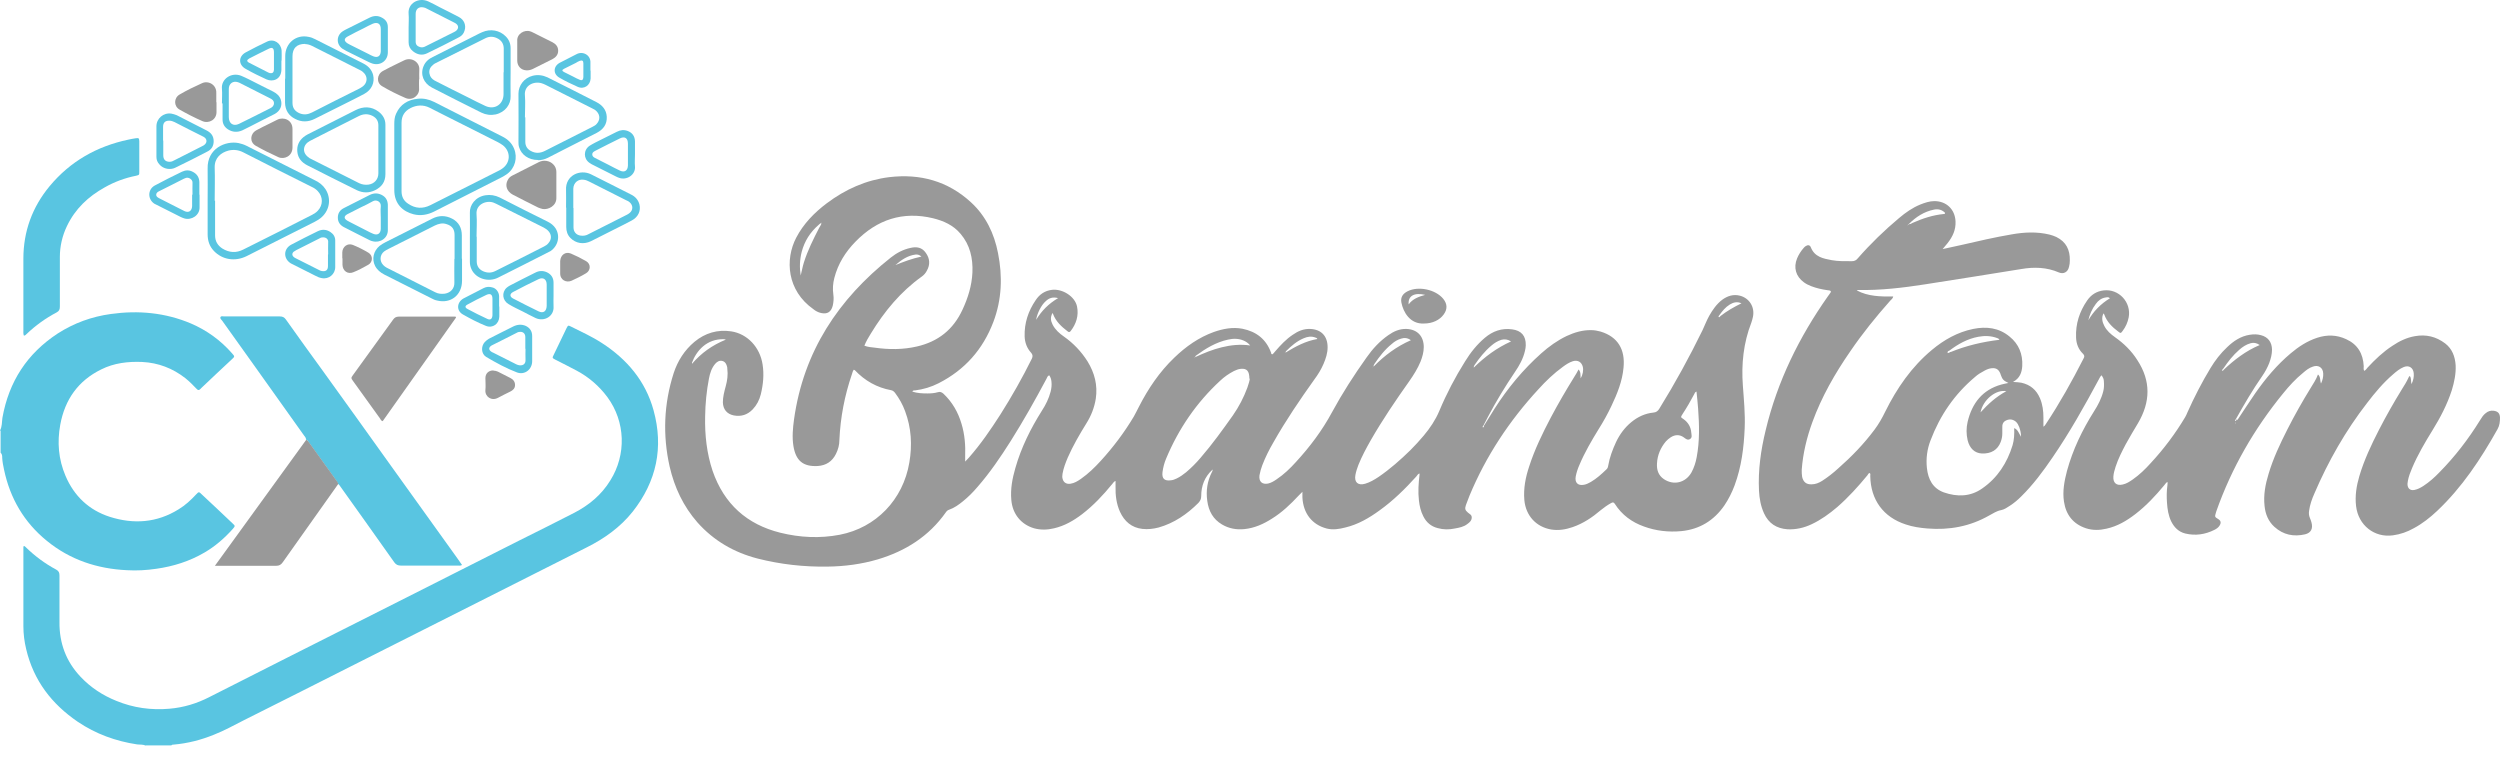 <svg width="228" height="69" viewBox="0 0 228 69" fill="none" xmlns="http://www.w3.org/2000/svg">
<path d="M13.31 68.018C13.053 67.871 12.777 67.926 12.502 67.889C10.553 67.595 8.733 66.933 7.097 65.83C4.725 64.212 3.07 62.08 2.39 59.212C2.225 58.532 2.133 57.815 2.133 57.116C2.133 54.745 2.133 52.391 2.133 50.02C2.133 49.946 2.133 49.891 2.133 49.836C2.243 49.762 2.28 49.836 2.335 49.891C3.181 50.718 4.1 51.399 5.129 51.95C5.368 52.079 5.424 52.244 5.424 52.483C5.424 53.899 5.424 55.314 5.424 56.73C5.405 58.66 6.03 60.333 7.354 61.73C8.273 62.705 9.376 63.422 10.608 63.918C12.171 64.562 13.807 64.782 15.461 64.635C16.748 64.525 17.962 64.157 19.101 63.569C21.473 62.374 23.845 61.161 26.216 59.966C29.819 58.146 33.404 56.344 37.008 54.524C40.445 52.796 43.865 51.068 47.303 49.321C48.994 48.475 50.704 47.63 52.377 46.766C53.719 46.067 54.858 45.13 55.667 43.806C57.138 41.453 57.046 38.456 55.392 36.213C54.638 35.202 53.7 34.393 52.597 33.805C51.954 33.456 51.31 33.143 50.667 32.812C50.354 32.647 50.354 32.647 50.502 32.353C50.888 31.544 51.274 30.753 51.66 29.944C51.807 29.669 51.807 29.65 52.064 29.779C53.02 30.257 53.994 30.698 54.895 31.286C57.175 32.757 58.866 34.743 59.602 37.408C60.539 40.809 59.877 43.898 57.708 46.656C56.568 48.089 55.116 49.119 53.498 49.928C50.226 51.564 46.972 53.237 43.699 54.873C40.041 56.712 36.383 58.568 32.724 60.407C29.231 62.172 25.738 63.937 22.245 65.683C21.344 66.143 20.443 66.639 19.506 67.007C18.329 67.485 17.116 67.797 15.847 67.907C15.774 67.907 15.682 67.907 15.627 67.981H13.255L13.31 68.018Z" fill="#59C5E1"/>
<path d="M0 39.262C0.202 38.895 0.165 38.49 0.221 38.104C0.809 34.795 2.482 32.239 5.258 30.419C6.747 29.463 8.365 28.875 10.111 28.636C12.611 28.287 15.057 28.508 17.41 29.5C18.862 30.125 20.112 31.026 21.16 32.221C21.418 32.515 21.418 32.515 21.16 32.754C20.241 33.618 19.303 34.482 18.384 35.365C18.347 35.402 18.311 35.438 18.274 35.475C18.145 35.622 18.035 35.586 17.924 35.457C17.594 35.108 17.263 34.777 16.895 34.482C15.737 33.582 14.431 33.085 12.979 33.012C11.674 32.956 10.405 33.104 9.229 33.692C7.133 34.721 5.92 36.431 5.497 38.729C5.203 40.329 5.331 41.891 5.975 43.399C6.765 45.255 8.126 46.524 10.001 47.131C12.189 47.829 14.303 47.682 16.288 46.45C16.895 46.083 17.41 45.605 17.888 45.09C18.127 44.833 18.145 44.833 18.402 45.09C19.34 45.972 20.296 46.855 21.234 47.756C21.454 47.958 21.454 47.976 21.234 48.234C20.48 49.079 19.634 49.815 18.66 50.385C17.281 51.194 15.81 51.653 14.248 51.874C13.365 52.002 12.464 52.058 11.582 52.002C8.88 51.874 6.398 51.065 4.265 49.318C2.206 47.645 0.919 45.458 0.368 42.829C0.294 42.48 0.221 42.13 0.202 41.763C0.202 41.597 0.202 41.413 0.055 41.285V39.281L0 39.262Z" fill="#59C5E1"/>
<path d="M135.271 38.933C135.62 38.382 135.951 37.83 136.3 37.279C137.495 35.404 138.911 33.694 140.565 32.223C141.264 31.598 142.036 31.047 142.882 30.642C143.599 30.311 144.334 30.091 145.124 30.109C145.419 30.109 145.694 30.164 145.97 30.238C147.551 30.716 148.231 31.874 148.066 33.529C147.956 34.76 147.496 35.9 146.963 37.021C146.614 37.757 146.228 38.455 145.786 39.154C145.143 40.202 144.518 41.268 144.04 42.408C143.893 42.739 143.782 43.07 143.709 43.438C143.599 44.007 143.893 44.32 144.463 44.21C144.683 44.173 144.885 44.063 145.088 43.952C145.621 43.64 146.062 43.235 146.503 42.812C146.614 42.721 146.65 42.592 146.669 42.463C146.797 41.709 147.073 40.992 147.386 40.312C147.717 39.614 148.176 38.989 148.783 38.492C149.371 38.014 150.033 37.702 150.787 37.628C151.044 37.61 151.21 37.481 151.338 37.26C152.772 34.944 154.078 32.554 155.273 30.109C155.475 29.686 155.64 29.227 155.879 28.804C156.192 28.252 156.559 27.719 157.074 27.333C157.552 26.984 158.085 26.818 158.674 26.965C159.538 27.186 160.052 27.995 159.869 28.896C159.832 29.079 159.777 29.263 159.721 29.429C159.005 31.267 158.802 33.197 158.949 35.165C159.041 36.452 159.17 37.738 159.115 39.044C159.041 40.827 158.821 42.573 158.196 44.265C157.957 44.908 157.644 45.533 157.258 46.103C156.302 47.482 154.997 48.273 153.342 48.438C152.184 48.548 151.026 48.42 149.923 48.015C148.838 47.629 147.919 46.967 147.275 45.956C147.165 45.791 147.092 45.791 146.926 45.883C146.595 46.066 146.283 46.287 145.989 46.526C145.216 47.188 144.389 47.739 143.433 48.07C142.79 48.291 142.146 48.401 141.466 48.291C140.087 48.052 139.15 47.022 139.021 45.607C138.929 44.541 139.131 43.529 139.462 42.537C139.959 40.992 140.676 39.522 141.429 38.088C142.091 36.838 142.808 35.606 143.562 34.392C143.709 34.172 143.838 33.933 143.966 33.694C144.187 33.933 144.132 34.227 144.15 34.503C144.352 34.19 144.426 33.767 144.352 33.455C144.242 33.014 143.893 32.812 143.452 32.94C143.102 33.05 142.808 33.253 142.532 33.455C141.723 34.043 140.988 34.742 140.308 35.496C137.661 38.364 135.528 41.581 134.02 45.202C133.91 45.478 133.8 45.772 133.69 46.066C133.579 46.397 133.616 46.526 133.873 46.747C134.02 46.875 134.223 46.949 134.223 47.188C134.223 47.482 134.02 47.648 133.818 47.794C133.487 48.052 133.083 48.126 132.678 48.199C132.164 48.309 131.631 48.309 131.116 48.162C130.527 48.015 130.086 47.648 129.811 47.096C129.572 46.636 129.461 46.14 129.406 45.644C129.314 44.853 129.369 44.081 129.461 43.29C129.461 43.254 129.461 43.217 129.461 43.18C129.314 43.217 129.259 43.346 129.167 43.456C128.138 44.596 127.053 45.662 125.821 46.544C124.865 47.243 123.854 47.831 122.696 48.107C122.126 48.254 121.556 48.346 120.986 48.199C119.662 47.85 118.854 46.82 118.78 45.368C118.78 45.221 118.78 45.074 118.78 44.853C118.615 45.019 118.523 45.111 118.431 45.202C117.695 45.993 116.923 46.728 116.004 47.298C115.232 47.794 114.405 48.162 113.485 48.254C112.75 48.328 112.07 48.199 111.445 47.831C110.636 47.353 110.231 46.618 110.103 45.68C109.974 44.761 110.103 43.879 110.526 43.051C110.562 42.978 110.617 42.923 110.562 42.831C110.599 42.868 110.617 42.849 110.617 42.812C110.599 42.812 110.581 42.831 110.562 42.849C109.864 43.493 109.551 44.302 109.551 45.239C109.551 45.515 109.459 45.68 109.294 45.864C108.264 46.894 107.088 47.703 105.672 48.107C105.176 48.236 104.679 48.291 104.183 48.236C103.209 48.126 102.547 47.556 102.142 46.673C101.811 45.938 101.72 45.166 101.738 44.375C101.738 44.21 101.738 44.063 101.738 43.86C101.572 43.916 101.517 44.063 101.425 44.154C100.598 45.166 99.716 46.103 98.686 46.894C97.914 47.482 97.087 47.96 96.131 48.181C95.524 48.328 94.917 48.346 94.311 48.181C93.116 47.831 92.344 46.875 92.233 45.607C92.141 44.596 92.325 43.64 92.601 42.684C93.134 40.809 93.998 39.081 95.028 37.444C95.377 36.911 95.653 36.341 95.818 35.716C95.892 35.422 95.929 35.109 95.892 34.797C95.873 34.595 95.818 34.411 95.69 34.227C95.524 34.282 95.506 34.429 95.432 34.558C94.403 36.488 93.336 38.382 92.178 40.22C91.259 41.673 90.285 43.107 89.145 44.412C88.74 44.89 88.299 45.331 87.821 45.717C87.435 46.03 87.031 46.324 86.553 46.489C86.424 46.526 86.332 46.618 86.258 46.728C84.714 48.916 82.582 50.258 80.063 51.012C78.574 51.453 77.03 51.655 75.485 51.674C73.316 51.71 71.183 51.471 69.088 50.938C66.955 50.387 65.098 49.32 63.609 47.648C62.322 46.177 61.514 44.467 61.072 42.555C60.429 39.687 60.539 36.838 61.44 34.025C61.808 32.903 62.433 31.929 63.334 31.175C64.308 30.366 65.448 30.035 66.679 30.219C68.168 30.44 69.308 31.672 69.547 33.234C69.694 34.154 69.603 35.073 69.382 35.974C69.253 36.488 69.014 36.948 68.647 37.334C68.168 37.83 67.599 38.014 66.918 37.886C66.293 37.757 65.944 37.334 65.926 36.691C65.926 36.194 66.054 35.716 66.183 35.238C66.33 34.705 66.404 34.172 66.33 33.62C66.33 33.565 66.33 33.51 66.312 33.455C66.257 33.216 66.146 32.995 65.889 32.922C65.613 32.848 65.411 32.977 65.227 33.179C64.896 33.565 64.749 34.043 64.657 34.521C64.436 35.661 64.326 36.819 64.308 37.977C64.271 39.669 64.455 41.342 64.988 42.941C66.036 45.974 68.132 47.831 71.165 48.585C72.948 49.026 74.768 49.118 76.588 48.769C79.898 48.126 82.361 45.57 82.931 42.187C83.207 40.588 83.115 39.025 82.545 37.499C82.324 36.893 82.012 36.341 81.626 35.827C81.534 35.716 81.442 35.624 81.276 35.587C79.971 35.349 78.868 34.723 77.949 33.749C77.949 33.749 77.894 33.749 77.875 33.712C77.765 33.823 77.747 33.988 77.692 34.135C77.03 36.066 76.644 38.069 76.552 40.128C76.552 40.57 76.441 40.992 76.239 41.397C75.89 42.096 75.338 42.445 74.585 42.5C73.243 42.574 72.581 42.022 72.36 40.68C72.231 39.871 72.305 39.062 72.415 38.253C73.279 32.058 76.46 27.278 81.24 23.491C81.773 23.068 82.361 22.755 83.041 22.608C83.593 22.48 84.089 22.553 84.439 23.068C84.806 23.583 84.843 24.134 84.53 24.686C84.42 24.906 84.255 25.09 84.071 25.219C82.14 26.598 80.651 28.399 79.42 30.422C79.199 30.771 78.997 31.12 78.831 31.525C79.144 31.653 79.475 31.672 79.787 31.708C81.074 31.892 82.361 31.892 83.63 31.598C85.541 31.157 86.939 30.072 87.784 28.234C88.281 27.168 88.63 26.046 88.685 24.851C88.74 23.546 88.465 22.332 87.6 21.321C86.939 20.531 86.056 20.145 85.1 19.906C82.343 19.244 79.99 20.016 78.022 22.038C77.103 22.976 76.423 24.061 76.092 25.348C75.963 25.844 75.927 26.34 76 26.855C76.055 27.204 76.019 27.554 75.945 27.884C75.798 28.454 75.449 28.675 74.879 28.546C74.621 28.491 74.382 28.363 74.18 28.197C71.772 26.506 71.57 23.675 72.618 21.671C73.279 20.402 74.272 19.391 75.394 18.545C77.103 17.259 78.997 16.413 81.111 16.155C83.905 15.825 86.442 16.505 88.556 18.453C89.899 19.685 90.671 21.285 91.02 23.086C91.443 25.2 91.369 27.315 90.597 29.355C89.641 31.874 87.987 33.731 85.615 34.944C84.935 35.293 84.2 35.514 83.446 35.606C83.354 35.606 83.262 35.587 83.207 35.716C83.666 35.863 84.126 35.882 84.585 35.882C84.898 35.882 85.211 35.863 85.523 35.771C85.744 35.698 85.891 35.771 86.056 35.918C86.847 36.672 87.38 37.591 87.692 38.658C87.987 39.632 88.06 40.625 88.023 41.617C88.023 41.764 88.023 41.893 88.023 42.096C88.17 41.948 88.262 41.838 88.354 41.746C89.439 40.514 90.358 39.172 91.241 37.794C92.288 36.139 93.245 34.448 94.109 32.701C94.207 32.505 94.182 32.327 94.035 32.168C93.649 31.745 93.465 31.23 93.447 30.679C93.41 29.466 93.778 28.363 94.458 27.37C94.807 26.837 95.303 26.506 95.947 26.432C96.903 26.322 98.043 27.039 98.227 27.958C98.392 28.785 98.153 29.539 97.638 30.201C97.528 30.33 97.454 30.293 97.344 30.201C96.793 29.778 96.296 29.319 96.039 28.638C96.039 28.602 96.002 28.565 95.965 28.565C95.8 28.951 95.8 29.208 96.002 29.613C96.241 30.072 96.609 30.403 97.032 30.697C97.896 31.304 98.613 32.058 99.183 32.959C99.826 34.006 100.12 35.128 99.936 36.36C99.808 37.169 99.513 37.922 99.072 38.621C98.447 39.632 97.859 40.643 97.381 41.728C97.179 42.206 96.995 42.684 96.903 43.199C96.903 43.309 96.866 43.438 96.885 43.548C96.94 43.971 97.215 44.173 97.62 44.118C97.988 44.063 98.282 43.879 98.576 43.676C99.256 43.199 99.844 42.629 100.396 42.022C101.536 40.772 102.547 39.43 103.411 37.977C103.576 37.702 103.705 37.389 103.87 37.095C104.716 35.44 105.746 33.914 107.088 32.628C108.154 31.598 109.331 30.771 110.709 30.274C111.555 29.98 112.419 29.815 113.302 29.98C114.57 30.238 115.471 30.918 115.93 32.186C115.93 32.242 115.93 32.297 116.041 32.315C116.151 32.242 116.225 32.113 116.317 32.021C116.795 31.469 117.291 30.936 117.898 30.532C118.376 30.201 118.872 29.98 119.479 29.999C120.49 30.035 121.078 30.642 121.078 31.672C121.078 32.205 120.913 32.701 120.71 33.179C120.49 33.694 120.196 34.172 119.865 34.613C118.541 36.47 117.254 38.364 116.133 40.349C115.747 41.011 115.397 41.709 115.122 42.426C115.011 42.721 114.919 43.033 114.864 43.346C114.791 43.916 115.103 44.21 115.655 44.099C115.949 44.026 116.188 43.879 116.427 43.713C117.089 43.272 117.659 42.721 118.192 42.132C119.46 40.753 120.582 39.264 121.482 37.591C122.42 35.863 123.486 34.209 124.626 32.609C125.178 31.819 125.821 31.12 126.612 30.569C127.108 30.219 127.641 29.98 128.266 29.999C129.259 30.035 129.847 30.66 129.847 31.653C129.847 32.113 129.719 32.554 129.553 32.977C129.296 33.602 128.928 34.19 128.542 34.742C127.292 36.507 126.079 38.29 124.994 40.184C124.589 40.901 124.203 41.617 123.891 42.39C123.781 42.684 123.67 42.996 123.615 43.309C123.486 43.989 123.854 44.302 124.497 44.118C124.939 43.989 125.343 43.75 125.729 43.493C126.777 42.776 127.733 41.93 128.634 41.048C129.057 40.625 129.461 40.184 129.847 39.724C130.417 39.044 130.914 38.308 131.263 37.481C131.925 35.9 132.715 34.392 133.616 32.959C134.112 32.15 134.701 31.414 135.418 30.808C136.135 30.201 136.962 29.907 137.9 30.035C138.745 30.146 139.168 30.624 139.15 31.488C139.15 31.653 139.113 31.837 139.076 32.003C138.911 32.72 138.561 33.345 138.157 33.933C137.274 35.238 136.447 36.599 135.712 37.996C135.565 38.272 135.436 38.529 135.289 38.805C135.252 38.86 135.16 38.933 135.252 38.989C135.271 38.989 135.363 38.915 135.344 38.842L135.271 38.933ZM125.196 33.492C125.196 33.492 125.251 33.437 125.288 33.418C126.262 32.425 127.365 31.598 128.671 31.028C128.377 30.808 128.082 30.789 127.788 30.881C127.476 30.973 127.182 31.139 126.943 31.359C126.299 31.874 125.803 32.517 125.343 33.197C125.306 33.271 125.251 33.326 125.288 33.418C125.251 33.437 125.214 33.455 125.178 33.492H125.196ZM108.889 32.628C108.889 32.628 108.853 32.628 108.834 32.646C108.834 32.646 108.871 32.628 108.889 32.609C108.908 32.609 108.926 32.591 108.945 32.572C108.945 32.572 108.926 32.572 108.908 32.554C108.908 32.572 108.908 32.591 108.889 32.609V32.628ZM156.817 28.73C156.817 28.73 156.688 28.859 156.743 28.914C156.798 28.969 156.872 28.877 156.909 28.822C157.497 28.363 158.14 27.995 158.821 27.664C158.435 27.48 158.085 27.572 157.754 27.774C157.368 28.013 157.074 28.363 156.817 28.73ZM117.254 32.15C118.155 31.598 119.074 31.102 120.14 30.918C120.104 30.826 120.049 30.808 119.975 30.789C119.607 30.642 119.258 30.697 118.909 30.844C118.284 31.102 117.769 31.543 117.291 32.021C117.254 32.058 117.236 32.113 117.254 32.168C117.236 32.168 117.181 32.131 117.181 32.186C117.199 32.186 117.217 32.168 117.254 32.15ZM63.113 33.179C63.94 32.205 64.97 31.469 66.201 30.973C66.109 30.955 66.073 30.936 66.036 30.936C64.436 30.881 63.499 32.021 63.113 33.069C63.113 33.106 63.113 33.142 63.113 33.179ZM134.425 33.51C135.418 32.536 136.502 31.727 137.808 31.139C137.495 30.936 137.219 30.918 136.925 30.991C136.576 31.102 136.282 31.286 136.006 31.525C135.399 32.039 134.921 32.646 134.48 33.289C134.443 33.363 134.388 33.418 134.425 33.51C134.407 33.492 134.37 33.492 134.37 33.51C134.37 33.51 134.37 33.51 134.388 33.51C134.388 33.51 134.407 33.51 134.425 33.51ZM74.934 20.365C74.805 20.329 74.75 20.439 74.677 20.494C73.904 21.156 73.371 21.983 73.114 22.976C72.93 23.693 72.912 24.41 73.022 25.127C73.132 24.723 73.187 24.336 73.316 23.932C73.665 22.829 74.18 21.799 74.713 20.77C74.787 20.623 74.897 20.512 74.915 20.347C74.952 20.31 74.952 20.384 74.952 20.329V20.31C74.915 20.31 74.915 20.329 74.934 20.365ZM113.945 34.558C113.945 33.823 113.706 33.584 113.154 33.639C112.934 33.657 112.732 33.749 112.529 33.841C112.07 34.08 111.647 34.374 111.279 34.723C109.11 36.727 107.492 39.099 106.352 41.82C106.187 42.206 106.077 42.629 106.021 43.051C105.948 43.64 106.187 43.879 106.775 43.805C106.959 43.787 107.124 43.732 107.308 43.64C107.621 43.493 107.897 43.29 108.172 43.07C108.65 42.665 109.092 42.224 109.496 41.746C110.562 40.514 111.5 39.209 112.438 37.886C112.989 37.095 113.43 36.249 113.761 35.349C113.871 35.018 113.982 34.687 113.982 34.503L113.945 34.558ZM154.703 35.716C154.574 35.771 154.556 35.863 154.519 35.937C154.188 36.562 153.839 37.169 153.452 37.757C153.25 38.069 153.287 38.051 153.526 38.216C153.949 38.511 154.206 38.933 154.243 39.448C154.261 39.65 154.353 39.908 154.133 40.036C153.93 40.184 153.728 40.018 153.563 39.889C153.177 39.614 152.772 39.632 152.386 39.871C152.221 39.981 152.055 40.11 151.927 40.257C151.449 40.827 151.154 41.507 151.118 42.261C151.081 42.831 151.228 43.346 151.743 43.695C152.644 44.302 153.728 44.026 154.261 43.088C154.5 42.647 154.647 42.187 154.739 41.691C155.015 40.22 154.978 38.749 154.868 37.26C154.831 36.746 154.776 36.249 154.721 35.716H154.703ZM109 32.572C109.827 32.186 110.599 31.874 111.426 31.672C112.254 31.469 113.099 31.378 114.019 31.506C113.816 31.267 113.632 31.157 113.43 31.065C112.971 30.863 112.474 30.863 111.996 30.973C110.893 31.212 109.956 31.782 109.055 32.444C109.055 32.444 109.036 32.499 108.981 32.591L109 32.572ZM96.499 27.186C96.002 27.057 95.671 27.186 95.377 27.462C94.973 27.811 94.587 28.565 94.495 29.171C94.991 28.344 95.634 27.701 96.499 27.186ZM81.626 24.189C82.398 23.877 83.17 23.583 84.034 23.399C83.85 23.233 83.666 23.197 83.501 23.215C82.766 23.307 82.196 23.711 81.644 24.189H81.626Z" fill="#999999"/>
<path d="M204.064 38.288C204.597 37.479 205.13 36.67 205.682 35.861C206.619 34.519 207.667 33.269 208.917 32.221C209.634 31.614 210.425 31.1 211.326 30.805C212.226 30.511 213.109 30.53 213.973 30.934C215.021 31.412 215.517 32.258 215.572 33.398C215.572 33.526 215.536 33.655 215.609 33.821C215.756 33.765 215.83 33.637 215.922 33.526C216.602 32.791 217.337 32.092 218.183 31.541C218.808 31.118 219.488 30.787 220.242 30.658C221.253 30.475 222.172 30.695 222.999 31.32C223.643 31.817 223.9 32.515 223.955 33.306C223.992 34.096 223.827 34.85 223.606 35.585C223.183 36.891 222.558 38.086 221.841 39.244C221.161 40.347 220.499 41.468 219.984 42.682C219.819 43.068 219.672 43.454 219.598 43.858C219.598 43.95 219.562 44.042 219.562 44.134C219.562 44.538 219.801 44.759 220.187 44.685C220.481 44.63 220.757 44.483 221.014 44.318C221.547 43.968 222.025 43.546 222.466 43.086C223.882 41.652 225.114 40.053 226.18 38.325C226.327 38.086 226.474 37.847 226.695 37.681C226.915 37.497 227.154 37.424 227.43 37.461C227.816 37.516 227.982 37.7 228 38.086C228 38.453 227.963 38.803 227.779 39.133C226.253 41.854 224.544 44.447 222.264 46.597C221.621 47.204 220.922 47.756 220.132 48.178C219.543 48.509 218.918 48.73 218.238 48.822C216.547 49.061 215.076 47.903 214.874 46.156C214.763 45.219 214.91 44.318 215.168 43.435C215.609 41.946 216.271 40.549 216.969 39.189C217.613 37.939 218.312 36.707 219.047 35.512C219.268 35.163 219.488 34.813 219.654 34.446C219.672 34.39 219.709 34.317 219.782 34.298C219.929 34.519 219.856 34.758 219.929 35.034C220.095 34.685 220.168 34.372 220.132 34.023C220.076 33.526 219.69 33.287 219.231 33.471C218.863 33.618 218.551 33.876 218.256 34.133C217.356 34.905 216.602 35.806 215.885 36.744C213.918 39.281 212.337 42.057 211.068 45.016C210.848 45.513 210.664 46.028 210.59 46.579C210.553 46.818 210.572 47.02 210.664 47.241C210.719 47.37 210.774 47.517 210.811 47.664C210.958 48.215 210.756 48.601 210.223 48.73C209.193 48.969 208.237 48.785 207.428 48.05C206.877 47.553 206.601 46.892 206.527 46.138C206.417 45.145 206.601 44.171 206.895 43.215C207.318 41.799 207.943 40.476 208.605 39.17C209.267 37.865 209.984 36.596 210.756 35.346C210.976 34.979 211.234 34.611 211.399 34.151C211.656 34.372 211.565 34.685 211.675 34.979C211.822 34.666 211.895 34.372 211.877 34.059C211.859 33.526 211.436 33.251 210.939 33.434C210.59 33.545 210.314 33.765 210.039 34.004C209.358 34.556 208.77 35.199 208.219 35.88C205.59 39.097 203.531 42.663 202.133 46.616C202.115 46.671 202.097 46.745 202.078 46.8C201.986 47.112 201.986 47.149 202.262 47.315C202.556 47.48 202.593 47.682 202.409 47.958C202.299 48.123 202.133 48.234 201.95 48.326C201.104 48.748 200.222 48.877 199.302 48.657C198.696 48.509 198.291 48.105 198.015 47.553C197.758 47.02 197.666 46.432 197.629 45.844C197.593 45.329 197.593 44.796 197.666 44.281C197.666 44.171 197.703 44.079 197.666 43.95C197.537 44.024 197.464 44.152 197.372 44.263C196.581 45.219 195.736 46.12 194.761 46.873C193.953 47.498 193.107 47.995 192.114 48.215C191.489 48.362 190.864 48.381 190.239 48.178C189.081 47.792 188.419 46.965 188.235 45.752C188.088 44.796 188.272 43.858 188.511 42.939C189.044 40.99 189.908 39.207 190.974 37.516C191.342 36.946 191.655 36.339 191.82 35.677C191.894 35.383 191.894 35.089 191.875 34.795C191.875 34.593 191.802 34.409 191.655 34.225C191.526 34.354 191.471 34.501 191.397 34.629C190.092 37.056 188.75 39.446 187.187 41.726C186.323 42.994 185.422 44.208 184.319 45.292C184.007 45.605 183.676 45.88 183.308 46.12C183.051 46.285 182.793 46.469 182.499 46.524C182.095 46.597 181.782 46.818 181.433 47.002C179.668 48.013 177.775 48.362 175.771 48.197C175.109 48.142 174.447 48.05 173.804 47.829C171.763 47.167 170.605 45.586 170.568 43.417C170.568 43.325 170.605 43.233 170.531 43.141C170.402 43.141 170.366 43.27 170.311 43.343C169.465 44.373 168.564 45.366 167.553 46.248C166.836 46.855 166.082 47.406 165.218 47.811C164.52 48.142 163.784 48.307 163.012 48.27C162.019 48.197 161.302 47.737 160.88 46.818C160.585 46.175 160.457 45.476 160.42 44.759C160.328 42.884 160.585 41.064 161.027 39.244C162.093 34.776 164.078 30.75 166.707 27.018C166.799 26.908 166.873 26.779 166.965 26.651C166.965 26.632 166.965 26.596 166.983 26.577C166.91 26.467 166.781 26.485 166.671 26.467C166.156 26.393 165.659 26.283 165.181 26.099C164.942 26.007 164.722 25.897 164.52 25.75C163.784 25.217 163.545 24.408 163.895 23.562C164.042 23.213 164.244 22.9 164.483 22.625C164.538 22.551 164.611 22.496 164.685 22.441C164.887 22.312 165.071 22.349 165.145 22.551C165.494 23.433 166.266 23.581 167.057 23.728C167.663 23.838 168.288 23.82 168.895 23.82C169.116 23.82 169.281 23.746 169.428 23.562C170.586 22.238 171.855 21.007 173.197 19.885C173.785 19.389 174.41 18.948 175.127 18.654C175.55 18.488 175.973 18.341 176.414 18.341C177.499 18.341 178.289 19.076 178.344 20.18C178.381 20.952 178.087 21.577 177.627 22.165C177.499 22.33 177.37 22.477 177.168 22.716C177.811 22.569 178.381 22.459 178.933 22.33C180.44 21.981 181.948 21.632 183.474 21.374C184.613 21.172 185.772 21.117 186.911 21.393C187.132 21.448 187.334 21.521 187.537 21.613C188.437 22.055 188.787 22.79 188.768 23.746C188.768 23.948 188.75 24.151 188.695 24.334C188.584 24.849 188.162 25.015 187.775 24.849C186.672 24.371 185.514 24.334 184.338 24.537C181.415 25.015 178.473 25.474 175.55 25.934C173.546 26.246 171.524 26.485 169.483 26.448C169.428 26.448 169.391 26.448 169.336 26.485C170.366 27.037 171.506 27.055 172.664 27.037C172.627 27.221 172.498 27.312 172.388 27.423C171.083 28.894 169.851 30.419 168.748 32.037C167.351 34.059 166.137 36.174 165.292 38.49C164.777 39.906 164.428 41.34 164.317 42.847C164.317 43.068 164.317 43.27 164.354 43.491C164.464 43.968 164.74 44.189 165.218 44.171C165.567 44.171 165.88 44.042 166.174 43.858C166.689 43.527 167.185 43.141 167.645 42.718C168.858 41.652 169.98 40.494 170.954 39.189C171.34 38.674 171.653 38.122 171.928 37.553C172.995 35.401 174.337 33.453 176.193 31.909C177.297 30.989 178.528 30.291 179.962 29.997C181.157 29.758 182.297 29.886 183.271 30.695C184.117 31.375 184.485 32.295 184.43 33.379C184.393 33.968 184.209 34.501 183.584 34.832C183.896 34.85 184.135 34.868 184.356 34.905C185.165 35.089 185.716 35.549 186.047 36.321C186.286 36.891 186.36 37.479 186.36 38.086C186.36 38.343 186.36 38.619 186.36 38.913C186.489 38.839 186.525 38.748 186.581 38.674C187.849 36.762 188.97 34.758 190.018 32.699C190.11 32.534 190.129 32.423 189.963 32.258C189.559 31.872 189.357 31.357 189.338 30.787C189.283 29.537 189.651 28.416 190.349 27.404C190.717 26.871 191.213 26.559 191.857 26.485C193.236 26.32 194.394 27.57 194.136 28.949C194.044 29.408 193.861 29.813 193.585 30.18C193.419 30.401 193.401 30.419 193.18 30.236C192.629 29.831 192.151 29.353 191.912 28.691C191.912 28.655 191.875 28.636 191.838 28.581C191.636 28.985 191.728 29.372 191.912 29.721C192.133 30.162 192.5 30.475 192.886 30.75C193.695 31.32 194.394 32.001 194.927 32.846C196.177 34.758 196.122 36.67 194.982 38.6C194.614 39.225 194.228 39.85 193.879 40.494C193.53 41.156 193.18 41.836 192.941 42.571C192.85 42.865 192.758 43.16 192.739 43.472C192.702 44.042 193.033 44.318 193.585 44.189C193.934 44.116 194.21 43.932 194.504 43.73C195.111 43.307 195.644 42.792 196.14 42.24C197.335 40.953 198.383 39.556 199.284 38.049C199.357 37.92 199.431 37.773 199.486 37.626C200.111 36.229 200.81 34.868 201.6 33.563C202.023 32.864 202.52 32.221 203.108 31.67C203.696 31.1 204.358 30.658 205.185 30.53C205.535 30.475 205.865 30.475 206.196 30.567C206.84 30.732 207.189 31.192 207.208 31.872C207.208 32.313 207.097 32.718 206.95 33.122C206.785 33.526 206.582 33.912 206.325 34.28C205.443 35.549 204.671 36.872 203.917 38.214C203.88 38.27 203.806 38.361 203.843 38.38C203.935 38.435 203.954 38.325 203.972 38.251L204.064 38.288ZM173.987 20.529C173.987 20.529 173.914 20.51 173.932 20.566C173.932 20.566 173.969 20.529 173.987 20.51C174.024 20.51 174.098 20.51 174.061 20.419C174.208 20.492 174.3 20.382 174.429 20.327C175.348 19.922 176.285 19.61 177.278 19.518C177.333 19.518 177.388 19.518 177.388 19.407C177.113 19.132 176.782 19.04 176.396 19.113C175.477 19.297 174.741 19.775 174.079 20.437C174.024 20.437 173.987 20.455 174.006 20.529H173.987ZM202.667 33.821C202.667 33.821 202.777 33.802 202.795 33.729C203.77 32.809 204.818 32.001 206.086 31.467C205.792 31.265 205.535 31.228 205.259 31.302C204.854 31.412 204.523 31.633 204.211 31.909C203.641 32.405 203.2 32.975 202.777 33.6C202.703 33.655 202.667 33.71 202.648 33.802C202.648 33.802 202.63 33.839 202.611 33.839C202.63 33.839 202.648 33.839 202.648 33.802L202.667 33.821ZM177.885 32.111C179.319 31.523 180.808 31.173 182.352 30.989C182.315 30.934 182.297 30.916 182.279 30.897C182.242 30.879 182.205 30.861 182.168 30.842C181.598 30.622 181.01 30.603 180.422 30.714C179.429 30.897 178.583 31.375 177.775 31.982C177.683 32.019 177.591 32.037 177.627 32.203C177.719 32.184 177.793 32.166 177.866 32.092L177.885 32.111ZM183.161 34.924C182.701 34.703 182.628 34.611 182.462 34.17C182.462 34.133 182.444 34.096 182.426 34.059C182.279 33.692 182.04 33.545 181.654 33.581C181.415 33.6 181.194 33.692 180.992 33.802C180.679 33.968 180.367 34.151 180.109 34.39C178.253 35.953 176.929 37.883 176.065 40.163C175.752 40.972 175.642 41.818 175.734 42.682C175.844 43.711 176.267 44.538 177.278 44.906C178.492 45.329 179.705 45.311 180.79 44.538C182.168 43.583 183.051 42.222 183.547 40.604C183.694 40.108 183.713 39.593 183.694 39.042C184.044 39.189 184.117 39.52 184.319 39.832C184.319 39.483 184.246 39.225 184.154 38.95C184.08 38.766 183.988 38.582 183.841 38.453C183.566 38.233 183.271 38.196 182.959 38.343C182.665 38.472 182.591 38.729 182.61 39.023C182.61 39.189 182.61 39.373 182.61 39.538C182.61 39.814 182.554 40.071 182.462 40.31C182.187 41.027 181.598 41.395 180.734 41.358C180.091 41.321 179.631 40.898 179.447 40.145C179.319 39.593 179.319 39.023 179.447 38.472C179.852 36.762 180.808 35.549 182.518 35.071C182.72 35.016 182.922 34.979 183.179 34.924H183.161ZM182.977 35.677C182.021 35.493 180.845 36.468 180.624 37.608C181.323 36.836 182.058 36.174 182.977 35.677ZM190.423 29.261C190.919 28.397 191.581 27.717 192.427 27.202C192.298 27.073 192.169 27.11 192.041 27.129C191.655 27.184 191.36 27.404 191.14 27.717C190.79 28.177 190.57 28.691 190.441 29.261H190.423ZM203.898 38.582C203.898 38.582 203.898 38.545 203.862 38.545C203.862 38.545 203.843 38.545 203.843 38.564C203.843 38.582 203.843 38.619 203.862 38.619C203.862 38.619 203.898 38.6 203.898 38.582Z" fill="#999999"/>
<path d="M27.908 40.109C27.926 39.925 27.797 39.815 27.706 39.686C26.235 37.627 24.764 35.568 23.293 33.49C22.282 32.075 21.271 30.659 20.26 29.244C20.186 29.152 20.039 29.041 20.113 28.913C20.168 28.802 20.333 28.858 20.444 28.858C22.135 28.858 23.826 28.858 25.518 28.858C25.775 28.858 25.922 28.931 26.069 29.133C27.172 30.696 28.294 32.24 29.415 33.785C31.493 36.671 33.57 39.557 35.629 42.443C37.633 45.238 39.655 48.051 41.659 50.845C41.825 51.066 41.971 51.286 42.137 51.525C41.99 51.617 41.88 51.58 41.751 51.58C40.023 51.58 38.295 51.58 36.548 51.58C36.291 51.58 36.125 51.507 35.96 51.286C34.342 48.988 32.706 46.709 31.07 44.41C30.996 44.3 30.923 44.19 30.812 44.116C30.776 44.006 30.721 43.896 30.647 43.804C29.82 42.646 28.992 41.506 28.165 40.348C28.091 40.237 28.036 40.109 27.871 40.09L27.908 40.109Z" fill="#59C5E1"/>
<path d="M2.169 30.588C2.113 30.422 2.132 30.275 2.132 30.128C2.132 27.959 2.132 25.771 2.132 23.602C2.132 21.102 2.941 18.896 4.522 16.984C6.415 14.704 8.842 13.344 11.692 12.737C11.931 12.682 12.151 12.645 12.39 12.608C12.666 12.572 12.684 12.608 12.703 12.866C12.703 13.803 12.703 14.741 12.703 15.66C12.703 15.954 12.703 15.954 12.409 16.028C11.398 16.23 10.441 16.579 9.541 17.094C8.052 17.921 6.857 19.043 6.103 20.624C5.68 21.506 5.459 22.462 5.459 23.436C5.459 24.944 5.459 26.451 5.459 27.959C5.459 28.216 5.404 28.363 5.165 28.492C4.154 29.025 3.235 29.687 2.408 30.478C2.352 30.533 2.297 30.606 2.187 30.606L2.169 30.588Z" fill="#59C5E1"/>
<path d="M27.907 40.111C28.054 40.13 28.11 40.258 28.201 40.369C29.029 41.527 29.856 42.667 30.683 43.825C30.757 43.917 30.83 44.027 30.849 44.137C29.157 46.509 27.466 48.899 25.793 51.27C25.628 51.509 25.462 51.601 25.186 51.601C23.458 51.601 21.749 51.601 20.02 51.601H19.598C22.41 47.722 25.168 43.917 27.926 40.111H27.907Z" fill="#999999"/>
<path d="M34.856 38.399C34.746 38.344 34.709 38.252 34.654 38.16C33.827 37.02 33.018 35.88 32.191 34.74C32.007 34.483 32.007 34.465 32.191 34.207C33.404 32.516 34.636 30.843 35.849 29.152C35.978 28.968 36.125 28.876 36.364 28.876C38.037 28.876 39.691 28.876 41.364 28.876C41.438 28.876 41.493 28.876 41.548 28.876C41.548 28.894 41.566 28.913 41.585 28.931V28.968C39.397 32.056 37.228 35.127 35.04 38.215C34.985 38.289 34.948 38.381 34.856 38.417V38.399Z" fill="#999999"/>
<path d="M18.936 18.308C18.936 17.333 18.954 16.359 18.936 15.385C18.881 13.528 20.59 12.811 21.767 13.05C22.006 13.105 22.245 13.178 22.466 13.289C24.561 14.337 26.639 15.403 28.735 16.451C29.121 16.635 29.452 16.892 29.691 17.26C30.261 18.161 30.04 19.282 29.194 19.925C29.047 20.036 28.882 20.128 28.716 20.22C26.639 21.267 24.561 22.315 22.484 23.363C21.436 23.878 20.278 23.694 19.506 22.885C19.101 22.462 18.936 21.948 18.936 21.36C18.936 21.36 18.936 21.341 18.936 21.323C18.936 20.33 18.936 19.319 18.936 18.326V18.308ZM19.616 18.308C19.616 19.356 19.616 20.422 19.616 21.47C19.616 22.003 19.855 22.389 20.278 22.665C20.903 23.051 21.546 23.088 22.19 22.757C24.286 21.709 26.381 20.661 28.459 19.595C28.661 19.484 28.845 19.374 28.992 19.209C29.47 18.694 29.47 17.958 28.992 17.444C28.845 17.278 28.661 17.149 28.459 17.058C26.363 16.01 24.267 14.962 22.19 13.896C21.767 13.675 21.307 13.62 20.848 13.73C20.149 13.914 19.561 14.392 19.579 15.274C19.616 16.285 19.579 17.297 19.579 18.308H19.616Z" fill="#59C5E1"/>
<path d="M35.959 14.263C35.959 13.289 35.959 12.314 35.959 11.34C35.959 11.009 35.978 10.678 36.125 10.366C36.511 9.502 37.209 9.097 38.11 9.005C38.625 8.95 39.121 9.06 39.599 9.299C41.677 10.347 43.754 11.414 45.832 12.461C46.309 12.7 46.677 13.05 46.88 13.546C47.229 14.392 46.971 15.329 46.254 15.863C46.107 15.973 45.942 16.065 45.776 16.157C43.717 17.204 41.64 18.252 39.581 19.3C38.993 19.594 38.349 19.705 37.706 19.539C36.787 19.3 35.941 18.639 35.959 17.278C35.959 16.285 35.959 15.274 35.959 14.281V14.263ZM36.621 14.318C36.621 15.366 36.621 16.396 36.621 17.444C36.621 17.94 36.823 18.326 37.228 18.583C37.871 19.024 38.551 19.061 39.25 18.712C41.346 17.664 43.442 16.598 45.519 15.55C45.611 15.495 45.703 15.458 45.795 15.384C46.567 14.851 46.604 13.84 45.868 13.252C45.721 13.142 45.556 13.05 45.39 12.958C43.717 12.112 42.026 11.266 40.353 10.421C39.949 10.219 39.563 10.016 39.158 9.814C38.588 9.538 38 9.575 37.448 9.851C36.915 10.127 36.621 10.549 36.621 11.193C36.621 12.241 36.621 13.27 36.621 14.318Z" fill="#59C5E1"/>
<path d="M26.014 7.184C26.014 6.485 26.014 5.805 26.014 5.106C26.014 3.93 27.006 3.121 28.128 3.36C28.348 3.397 28.55 3.47 28.753 3.58C30.224 4.316 31.694 5.07 33.165 5.805C33.588 6.026 33.9 6.356 34.029 6.834C34.194 7.533 33.9 8.195 33.22 8.563C32.632 8.875 32.044 9.169 31.455 9.463C30.536 9.923 29.617 10.383 28.698 10.842C28.109 11.136 27.503 11.155 26.914 10.842C26.326 10.548 26.014 10.052 25.995 9.371C25.995 8.636 25.995 7.901 25.995 7.165L26.014 7.184ZM27.834 4.003C27.061 4.003 26.675 4.389 26.675 5.143C26.675 6.559 26.675 7.974 26.675 9.39C26.675 9.905 26.951 10.18 27.355 10.346C27.742 10.493 28.091 10.438 28.459 10.254C29.893 9.519 31.345 8.783 32.797 8.066C32.963 7.974 33.11 7.882 33.239 7.735C33.496 7.423 33.496 7.018 33.239 6.706C33.128 6.577 32.999 6.467 32.834 6.393C31.382 5.658 29.929 4.922 28.459 4.187C28.238 4.077 28.017 4.022 27.834 4.022V4.003Z" fill="#59C5E1"/>
<path d="M42.137 23.602C42.137 24.264 42.137 24.944 42.137 25.606C42.137 26.911 41.108 27.72 39.858 27.407C39.674 27.371 39.508 27.297 39.343 27.205C37.909 26.488 36.475 25.753 35.041 25.036C34.692 24.852 34.398 24.613 34.214 24.264C33.883 23.62 34.067 22.885 34.618 22.425C34.783 22.297 34.967 22.186 35.151 22.094C36.567 21.377 38.001 20.66 39.416 19.943C40.023 19.631 40.63 19.631 41.236 19.943C41.843 20.256 42.119 20.789 42.119 21.469C42.119 22.168 42.119 22.885 42.119 23.583L42.137 23.602ZM41.457 23.602C41.457 22.885 41.457 22.168 41.457 21.433C41.457 20.899 41.218 20.587 40.722 20.44C40.354 20.311 40.005 20.403 39.655 20.568C38.24 21.285 36.843 21.984 35.427 22.701C35.28 22.774 35.151 22.848 35.023 22.94C34.636 23.253 34.6 23.804 34.949 24.172C35.041 24.264 35.151 24.356 35.261 24.411C36.732 25.165 38.221 25.9 39.692 26.654C39.968 26.801 40.28 26.819 40.575 26.782C41.126 26.69 41.457 26.286 41.439 25.771C41.42 25.054 41.439 24.337 41.439 23.62L41.457 23.602Z" fill="#59C5E1"/>
<path d="M35.15 13.675C35.15 14.41 35.15 15.146 35.15 15.881C35.15 16.598 34.801 17.058 34.194 17.352C33.661 17.609 33.11 17.609 32.558 17.352C31.032 16.598 29.525 15.844 28.017 15.072C27.521 14.815 27.172 14.429 27.116 13.84C27.061 13.289 27.263 12.848 27.686 12.498C27.797 12.406 27.925 12.333 28.054 12.259C29.506 11.524 30.959 10.789 32.411 10.053C33.128 9.686 33.863 9.686 34.525 10.182C34.911 10.476 35.15 10.862 35.15 11.377C35.15 12.149 35.15 12.921 35.15 13.693V13.675ZM34.507 13.675C34.507 12.921 34.507 12.186 34.507 11.432C34.507 11.028 34.323 10.752 33.974 10.568C33.532 10.347 33.11 10.384 32.687 10.605C31.786 11.064 30.885 11.524 29.966 11.984C29.396 12.278 28.844 12.553 28.274 12.848C27.962 13.013 27.741 13.271 27.723 13.62C27.723 13.987 27.944 14.226 28.238 14.429C28.256 14.429 28.293 14.447 28.311 14.465C29.8 15.219 31.271 15.954 32.76 16.708C33.036 16.837 33.312 16.874 33.606 16.837C34.139 16.763 34.507 16.359 34.507 15.807C34.507 15.109 34.507 14.392 34.507 13.693V13.675Z" fill="#59C5E1"/>
<path d="M49.049 14.591C48.203 14.591 47.542 14.113 47.339 13.415C47.284 13.249 47.284 13.066 47.284 12.9C47.284 11.448 47.303 9.995 47.284 8.543C47.284 7.808 47.781 7.109 48.59 6.907C49.049 6.796 49.49 6.852 49.931 7.054C51.421 7.808 52.91 8.543 54.399 9.315C54.932 9.591 55.3 10.014 55.336 10.639C55.373 11.337 55.024 11.797 54.436 12.11C53.461 12.606 52.468 13.102 51.476 13.617C50.979 13.874 50.465 14.132 49.968 14.389C49.674 14.536 49.362 14.61 49.086 14.61L49.049 14.591ZM47.909 10.694C47.909 11.448 47.909 12.183 47.909 12.937C47.909 13.323 48.093 13.599 48.406 13.764C48.828 14.003 49.251 13.985 49.693 13.764C51.145 13.029 52.597 12.293 54.05 11.558C54.178 11.485 54.307 11.429 54.399 11.319C54.73 10.97 54.748 10.528 54.436 10.179C54.307 10.032 54.142 9.94 53.976 9.867C52.56 9.15 51.163 8.451 49.748 7.734C49.637 7.679 49.509 7.624 49.38 7.587C48.645 7.385 47.781 7.808 47.873 8.708C47.928 9.37 47.873 10.032 47.873 10.712L47.909 10.694Z" fill="#59C5E1"/>
<path d="M46.567 6.612C46.567 7.329 46.548 8.046 46.567 8.763C46.603 9.499 46.089 10.234 45.206 10.436C44.747 10.528 44.324 10.473 43.901 10.271C42.394 9.517 40.886 8.763 39.397 7.991C38.625 7.587 38.312 6.796 38.625 6.042C38.79 5.638 39.084 5.38 39.471 5.197C40.794 4.535 42.118 3.855 43.441 3.193C43.625 3.101 43.791 3.009 43.975 2.935C44.728 2.604 45.574 2.752 46.126 3.321C46.42 3.616 46.567 3.965 46.567 4.406C46.567 5.16 46.567 5.895 46.567 6.649V6.612ZM45.942 6.612C45.942 5.895 45.942 5.178 45.942 4.443C45.942 4.038 45.776 3.744 45.445 3.542C45.059 3.321 44.673 3.285 44.269 3.487C42.743 4.241 41.235 5.013 39.709 5.767C39.562 5.84 39.452 5.95 39.342 6.061C39.121 6.318 39.103 6.612 39.231 6.925C39.342 7.164 39.544 7.311 39.783 7.421C40.757 7.918 41.732 8.414 42.706 8.892C43.221 9.149 43.736 9.425 44.269 9.664C45.114 10.05 45.923 9.517 45.923 8.579C45.923 7.918 45.923 7.237 45.923 6.575L45.942 6.612Z" fill="#59C5E1"/>
<path d="M42.853 21.651C42.853 20.897 42.872 20.162 42.853 19.408C42.817 18.71 43.35 17.956 44.269 17.809C44.71 17.735 45.151 17.809 45.574 18.011C47.026 18.765 48.479 19.482 49.95 20.217C50.244 20.364 50.483 20.548 50.667 20.824C51.108 21.522 50.906 22.423 50.207 22.901C50.17 22.919 50.133 22.938 50.097 22.956C48.534 23.747 46.971 24.556 45.409 25.328C44.563 25.751 43.405 25.438 43 24.556C42.908 24.354 42.853 24.133 42.853 23.894C42.853 23.894 42.853 23.875 42.853 23.857C42.853 23.122 42.853 22.386 42.853 21.651ZM43.478 21.596C43.478 22.35 43.478 23.085 43.478 23.839C43.478 24.28 43.699 24.574 44.067 24.74C44.453 24.905 44.821 24.905 45.206 24.703C46.677 23.967 48.148 23.232 49.619 22.478C49.766 22.405 49.913 22.313 50.023 22.166C50.317 21.835 50.317 21.412 50.023 21.081C49.895 20.934 49.747 20.842 49.582 20.75C48.13 20.033 46.696 19.298 45.243 18.581C45.17 18.544 45.078 18.507 44.986 18.471C44.343 18.25 43.386 18.636 43.46 19.537C43.515 20.217 43.46 20.897 43.46 21.578L43.478 21.596Z" fill="#59C5E1"/>
<path d="M50.74 16.89C50.74 17.257 50.74 17.643 50.74 18.011C50.777 18.783 49.986 19.151 49.49 19.059C49.343 19.022 49.214 18.985 49.085 18.93C48.313 18.544 47.541 18.158 46.769 17.754C46.217 17.459 46.033 16.908 46.309 16.412C46.401 16.228 46.548 16.099 46.732 16.007C47.541 15.603 48.35 15.18 49.159 14.775C49.618 14.555 50.152 14.665 50.464 14.996C50.648 15.18 50.74 15.419 50.74 15.676C50.74 16.081 50.74 16.467 50.74 16.871V16.89Z" fill="#999999"/>
<path d="M51.623 18.931C51.623 18.398 51.641 17.865 51.623 17.332C51.549 15.99 52.91 15.402 53.903 15.898C54.656 16.284 55.41 16.652 56.164 17.038C56.642 17.277 57.101 17.516 57.579 17.755C57.947 17.939 58.205 18.233 58.315 18.637C58.462 19.226 58.205 19.796 57.616 20.108C57.065 20.402 56.513 20.678 55.962 20.954C55.263 21.303 54.583 21.652 53.884 22.002C53.222 22.314 52.524 22.204 52.027 21.707C51.752 21.432 51.641 21.082 51.641 20.696C51.641 20.696 51.641 20.678 51.641 20.66C51.641 20.09 51.641 19.52 51.641 18.931H51.623ZM52.303 18.968C52.303 19.556 52.303 20.145 52.303 20.733C52.303 21.156 52.561 21.432 52.947 21.487C53.222 21.524 53.461 21.487 53.7 21.34C54.785 20.788 55.888 20.237 56.973 19.685C57.12 19.612 57.285 19.538 57.414 19.428C57.745 19.17 57.745 18.748 57.451 18.472C57.34 18.361 57.212 18.306 57.083 18.251C55.962 17.681 54.859 17.13 53.737 16.56C53.59 16.486 53.425 16.413 53.259 16.394C52.726 16.302 52.303 16.67 52.285 17.203C52.285 17.792 52.285 18.38 52.285 18.968H52.303Z" fill="#59C5E1"/>
<path d="M19.745 9.317C19.745 9.593 19.745 9.869 19.745 10.163C19.782 10.917 19.046 11.303 18.458 11.045C17.741 10.733 17.061 10.383 16.38 9.997C15.829 9.685 15.847 8.931 16.38 8.619C17.042 8.233 17.723 7.902 18.421 7.589C19.009 7.313 19.763 7.736 19.726 8.49C19.726 8.766 19.726 9.041 19.726 9.336L19.745 9.317Z" fill="#999999"/>
<path d="M26.675 12.605C26.675 12.881 26.675 13.157 26.675 13.451C26.675 14.242 25.921 14.572 25.388 14.334C24.689 14.021 23.991 13.672 23.311 13.286C22.759 12.955 22.796 12.219 23.366 11.888C23.752 11.668 24.156 11.484 24.561 11.282C24.8 11.153 25.057 11.043 25.296 10.914C25.848 10.638 26.693 10.914 26.675 11.796C26.675 12.072 26.675 12.348 26.675 12.642V12.605Z" fill="#999999"/>
<path d="M20.241 9.427C20.241 8.986 20.278 8.544 20.241 8.103C20.15 7.202 21.106 6.559 21.988 6.908C22.227 7 22.466 7.129 22.705 7.239C23.44 7.607 24.176 7.993 24.93 8.361C25.242 8.526 25.499 8.747 25.61 9.096C25.775 9.629 25.555 10.125 25.04 10.401C24.286 10.787 23.532 11.155 22.797 11.541C22.558 11.651 22.337 11.78 22.098 11.89C21.639 12.092 21.198 12.056 20.793 11.798C20.48 11.596 20.297 11.302 20.297 10.898C20.297 10.401 20.297 9.905 20.297 9.427H20.241ZM20.867 9.427C20.867 9.85 20.867 10.254 20.867 10.677C20.867 11.265 21.271 11.541 21.786 11.302C22.742 10.842 23.698 10.346 24.654 9.868C24.837 9.776 24.985 9.647 24.985 9.408C24.985 9.169 24.819 9.059 24.635 8.967C24.599 8.949 24.562 8.93 24.525 8.912C23.661 8.471 22.815 8.048 21.951 7.607C21.878 7.57 21.786 7.515 21.694 7.496C21.253 7.349 20.867 7.625 20.867 8.103C20.867 8.544 20.867 8.986 20.867 9.427Z" fill="#59C5E1"/>
<path d="M38.22 7.222C38.22 7.498 38.202 7.792 38.22 8.068C38.275 8.675 37.632 9.226 36.97 8.932C36.253 8.62 35.536 8.27 34.856 7.866C34.304 7.553 34.359 6.781 34.929 6.469C35.371 6.23 35.812 6.009 36.271 5.788C36.474 5.696 36.676 5.586 36.878 5.494C37.522 5.182 38.312 5.66 38.239 6.395C38.22 6.671 38.239 6.947 38.239 7.241L38.22 7.222Z" fill="#999999"/>
<path d="M47.173 4.628C47.173 4.334 47.173 4.04 47.173 3.746C47.118 3.084 47.835 2.679 48.368 2.863C48.441 2.882 48.515 2.918 48.589 2.955C49.195 3.249 49.783 3.562 50.39 3.856C50.703 4.021 50.905 4.26 50.905 4.628C50.905 4.996 50.684 5.235 50.372 5.4C49.765 5.694 49.177 6.007 48.57 6.301C48.368 6.393 48.166 6.43 47.963 6.411C47.504 6.375 47.191 6.025 47.173 5.566C47.173 5.547 47.173 5.511 47.173 5.492C47.173 5.198 47.173 4.904 47.173 4.61V4.628Z" fill="#999999"/>
<path d="M129.866 29.504C128.597 29.577 127.972 28.456 127.807 27.592C127.715 27.114 127.935 26.783 128.377 26.562C129.351 26.066 130.932 26.397 131.631 27.261C131.998 27.72 132.017 28.198 131.667 28.676C131.3 29.191 130.638 29.504 129.884 29.504H129.866ZM129.976 26.893C128.983 26.654 128.395 26.985 128.469 27.757C128.836 27.261 129.369 27.058 129.976 26.893Z" fill="#999999"/>
<path d="M14.266 12.881C14.266 12.421 14.266 11.98 14.266 11.521C14.266 10.804 14.909 10.252 15.626 10.362C15.791 10.399 15.957 10.436 16.122 10.509C17.023 10.969 17.924 11.429 18.825 11.888C19.229 12.091 19.487 12.385 19.487 12.881C19.487 13.322 19.285 13.635 18.917 13.819C17.942 14.333 16.95 14.83 15.957 15.308C15.571 15.492 14.909 15.455 14.523 14.977C14.357 14.793 14.266 14.572 14.266 14.315C14.266 13.837 14.266 13.359 14.266 12.881ZM14.891 12.844C14.891 13.285 14.891 13.727 14.891 14.168C14.891 14.554 15.093 14.756 15.479 14.756C15.644 14.756 15.791 14.683 15.92 14.609C16.747 14.186 17.556 13.782 18.384 13.359C18.494 13.304 18.623 13.249 18.715 13.138C18.88 12.954 18.862 12.734 18.696 12.569C18.623 12.513 18.549 12.458 18.457 12.421C17.611 11.998 16.766 11.576 15.92 11.134C15.773 11.061 15.608 11.006 15.424 11.006C15.056 11.006 14.872 11.19 14.872 11.576C14.872 11.98 14.872 12.403 14.872 12.807L14.891 12.844Z" fill="#59C5E1"/>
<path d="M37.265 2.496C37.265 2.091 37.301 1.668 37.265 1.264C37.173 0.29 38.184 -0.262 39.048 0.124C39.416 0.29 39.783 0.492 40.133 0.676C40.703 0.97 41.291 1.246 41.861 1.558C42.32 1.797 42.523 2.293 42.375 2.771C42.302 3.047 42.136 3.249 41.897 3.378C40.923 3.893 39.93 4.389 38.938 4.867C38.478 5.088 38.037 4.978 37.651 4.665C37.393 4.463 37.265 4.187 37.265 3.856C37.265 3.397 37.265 2.955 37.265 2.496ZM37.908 2.496C37.908 2.919 37.908 3.341 37.908 3.783C37.908 4.077 38.037 4.205 38.312 4.297C38.515 4.353 38.68 4.297 38.846 4.205C39.71 3.783 40.555 3.341 41.419 2.919C41.493 2.882 41.585 2.827 41.64 2.771C41.824 2.588 41.824 2.349 41.622 2.183C41.548 2.11 41.438 2.073 41.346 2.018C40.537 1.613 39.728 1.19 38.919 0.786C38.827 0.731 38.735 0.694 38.625 0.676C38.202 0.584 37.908 0.823 37.908 1.264C37.908 1.668 37.908 2.091 37.908 2.496Z" fill="#59C5E1"/>
<path d="M18.201 17.754C18.201 18.121 18.201 18.507 18.201 18.875C18.238 19.647 17.447 20.107 16.822 19.923C16.712 19.886 16.601 19.849 16.491 19.794C15.737 19.408 14.984 19.041 14.23 18.654C14.175 18.636 14.138 18.599 14.083 18.581C13.458 18.177 13.458 17.294 14.101 16.926C14.928 16.485 15.756 16.062 16.601 15.658C16.914 15.511 17.245 15.492 17.557 15.658C17.943 15.842 18.164 16.154 18.182 16.595C18.182 16.982 18.182 17.368 18.182 17.754H18.201ZM17.557 17.754C17.557 17.386 17.539 17.037 17.557 16.669C17.576 16.356 17.19 16.136 16.951 16.228C16.895 16.246 16.822 16.283 16.767 16.301C16.032 16.669 15.296 17.055 14.542 17.423C14.395 17.496 14.248 17.57 14.248 17.772C14.248 17.938 14.395 18.011 14.524 18.084C15.278 18.471 16.05 18.857 16.804 19.243C17.208 19.445 17.502 19.243 17.521 18.802C17.521 18.452 17.521 18.103 17.521 17.754H17.557Z" fill="#59C5E1"/>
<path d="M35.371 19.849C35.371 20.217 35.371 20.566 35.371 20.934C35.408 21.743 34.635 22.184 33.974 22C33.882 21.982 33.79 21.945 33.716 21.908C32.926 21.504 32.135 21.118 31.363 20.713C31.014 20.529 30.811 20.254 30.811 19.849C30.811 19.445 30.995 19.169 31.345 18.985C32.135 18.581 32.944 18.176 33.735 17.772C34.084 17.606 34.433 17.588 34.801 17.772C35.169 17.956 35.352 18.25 35.371 18.672C35.371 19.077 35.371 19.481 35.371 19.867V19.849ZM34.727 19.867C34.727 19.518 34.691 19.169 34.727 18.838C34.782 18.397 34.323 18.158 33.992 18.36C33.643 18.562 33.293 18.728 32.944 18.893C32.521 19.114 32.098 19.316 31.676 19.537C31.345 19.72 31.363 19.941 31.676 20.125C31.749 20.162 31.823 20.198 31.878 20.235C32.411 20.511 32.926 20.768 33.459 21.044C33.643 21.136 33.827 21.246 34.029 21.32C34.415 21.485 34.709 21.32 34.727 20.879C34.727 20.548 34.727 20.217 34.727 19.886V19.867Z" fill="#59C5E1"/>
<path d="M57.91 14.095C57.91 14.463 57.873 14.812 57.91 15.18C57.984 15.934 57.157 16.485 56.44 16.21C56.348 16.173 56.237 16.136 56.145 16.081C55.41 15.713 54.693 15.345 53.958 14.978C53.884 14.941 53.829 14.904 53.755 14.849C53.204 14.463 53.204 13.691 53.755 13.305C53.921 13.195 54.105 13.103 54.27 13.011C54.932 12.68 55.594 12.349 56.256 12.018C56.587 11.852 56.899 11.816 57.248 11.944C57.671 12.11 57.892 12.422 57.91 12.882C57.91 12.9 57.91 12.937 57.91 12.956C57.91 13.323 57.91 13.709 57.91 14.077V14.095ZM57.267 14.095C57.267 13.764 57.267 13.434 57.267 13.103C57.267 12.588 56.973 12.404 56.531 12.625C55.778 12.992 55.024 13.378 54.27 13.764C54.142 13.838 54.013 13.912 54.013 14.077C54.013 14.242 54.123 14.334 54.27 14.408C54.675 14.61 55.061 14.812 55.465 15.015C55.833 15.198 56.182 15.401 56.55 15.566C56.954 15.75 57.248 15.566 57.267 15.107C57.267 14.776 57.267 14.445 57.267 14.114V14.095Z" fill="#59C5E1"/>
<path d="M50.483 26.946C50.483 27.276 50.465 27.607 50.483 27.938C50.557 28.839 49.637 29.372 48.847 29.005C48.461 28.821 48.075 28.619 47.689 28.416C47.248 28.196 46.806 27.994 46.383 27.736C45.813 27.405 45.74 26.67 46.2 26.247C46.291 26.174 46.383 26.1 46.494 26.045C47.266 25.64 48.038 25.254 48.81 24.868C49.159 24.684 49.509 24.666 49.876 24.831C50.263 25.015 50.483 25.328 50.483 25.787C50.483 26.174 50.483 26.559 50.483 26.946ZM49.858 26.946C49.858 26.615 49.858 26.284 49.858 25.953C49.858 25.475 49.545 25.254 49.123 25.456C48.332 25.824 47.56 26.229 46.788 26.633C46.475 26.799 46.475 27.056 46.788 27.221C47.56 27.626 48.332 28.012 49.123 28.398C49.545 28.6 49.84 28.398 49.858 27.902C49.858 27.589 49.858 27.258 49.858 26.946Z" fill="#59C5E1"/>
<path d="M30.573 23.195C30.573 23.581 30.573 23.967 30.573 24.353C30.573 25.015 29.984 25.493 29.341 25.364C29.12 25.327 28.918 25.235 28.716 25.125C28.054 24.794 27.374 24.445 26.712 24.114C26.657 24.077 26.602 24.059 26.528 24.022C25.83 23.599 25.83 22.698 26.565 22.312C27.374 21.89 28.183 21.467 28.992 21.081C29.378 20.897 29.782 20.915 30.15 21.173C30.426 21.357 30.573 21.614 30.573 21.945C30.573 22.349 30.573 22.772 30.573 23.177V23.195ZM29.929 23.195C29.929 22.827 29.911 22.478 29.929 22.11C29.966 21.798 29.709 21.614 29.396 21.651C29.286 21.651 29.194 21.706 29.102 21.761C28.403 22.11 27.723 22.459 27.025 22.809C26.951 22.846 26.859 22.901 26.786 22.956C26.62 23.103 26.62 23.287 26.786 23.434C26.841 23.489 26.914 23.526 26.988 23.563C27.686 23.912 28.367 24.261 29.065 24.61C29.157 24.666 29.249 24.702 29.359 24.721C29.727 24.776 29.911 24.629 29.911 24.261C29.911 23.912 29.911 23.563 29.911 23.213L29.929 23.195Z" fill="#59C5E1"/>
<path d="M48.534 31.817C48.534 32.185 48.534 32.571 48.534 32.939C48.534 33.692 47.854 34.225 47.155 33.968C46.181 33.6 45.243 33.086 44.343 32.553C43.883 32.277 43.846 31.597 44.214 31.192C44.324 31.082 44.453 30.971 44.581 30.898C45.317 30.53 46.052 30.144 46.806 29.776C47.174 29.593 47.56 29.556 47.946 29.721C48.332 29.905 48.534 30.218 48.534 30.641C48.534 31.027 48.534 31.413 48.534 31.799V31.817ZM47.909 31.817C47.909 31.45 47.909 31.1 47.909 30.733C47.909 30.402 47.67 30.218 47.358 30.273C47.266 30.273 47.155 30.328 47.063 30.383C46.365 30.733 45.666 31.1 44.949 31.45C44.894 31.486 44.821 31.505 44.784 31.541C44.563 31.707 44.563 31.891 44.784 32.056C44.839 32.111 44.912 32.13 44.986 32.166C45.666 32.516 46.346 32.847 47.027 33.196C47.1 33.233 47.174 33.27 47.247 33.288C47.633 33.398 47.964 33.233 47.927 32.791C47.909 32.461 47.927 32.13 47.927 31.799L47.909 31.817Z" fill="#59C5E1"/>
<path d="M35.371 3.654C35.371 4.022 35.371 4.408 35.371 4.775C35.371 5.529 34.709 6.007 33.992 5.805C33.864 5.768 33.753 5.713 33.625 5.658C32.944 5.327 32.264 4.978 31.584 4.647C31.474 4.592 31.345 4.518 31.235 4.445C30.646 4.04 30.665 3.231 31.271 2.845C31.492 2.698 31.731 2.606 31.97 2.477C32.54 2.183 33.128 1.889 33.698 1.613C34.066 1.43 34.452 1.393 34.838 1.613C35.187 1.797 35.371 2.073 35.371 2.477C35.371 2.882 35.371 3.286 35.371 3.672V3.654ZM34.728 3.691C34.728 3.342 34.728 2.992 34.728 2.643C34.728 2.165 34.434 1.981 33.992 2.165C33.698 2.294 33.422 2.441 33.147 2.588C32.669 2.827 32.172 3.066 31.713 3.323C31.345 3.525 31.363 3.746 31.713 3.967C31.786 4.003 31.86 4.04 31.915 4.077C32.485 4.353 33.036 4.647 33.606 4.923C33.753 4.996 33.9 5.088 34.066 5.143C34.452 5.29 34.709 5.106 34.728 4.684C34.728 4.353 34.728 4.022 34.728 3.691Z" fill="#59C5E1"/>
<path d="M25.665 5.53C25.665 5.806 25.665 6.082 25.665 6.376C25.628 7.258 24.874 7.497 24.304 7.24C23.661 6.946 23.017 6.633 22.411 6.284C21.73 5.916 21.73 5.144 22.411 4.777C23.054 4.427 23.716 4.096 24.378 3.784C24.984 3.508 25.628 3.931 25.683 4.611C25.701 4.924 25.683 5.218 25.683 5.53H25.665ZM24.984 5.53C24.984 5.273 24.984 5.016 24.984 4.777C24.984 4.39 24.837 4.28 24.506 4.446C23.918 4.721 23.33 5.034 22.741 5.328C22.484 5.475 22.484 5.604 22.741 5.732C23.311 6.027 23.9 6.321 24.47 6.615C24.525 6.633 24.561 6.652 24.617 6.67C24.837 6.707 24.966 6.615 24.984 6.376C24.984 6.1 24.984 5.824 24.984 5.53Z" fill="#59C5E1"/>
<path d="M45.537 27.958C45.537 28.27 45.537 28.564 45.537 28.877C45.519 29.539 44.931 29.962 44.324 29.723C43.588 29.428 42.89 29.061 42.21 28.675C41.603 28.326 41.658 27.572 42.265 27.222C42.871 26.892 43.515 26.597 44.122 26.267C44.379 26.138 44.636 26.138 44.894 26.211C45.243 26.285 45.5 26.634 45.519 27.002C45.519 27.314 45.519 27.645 45.519 27.958H45.537ZM44.912 27.976C44.912 27.737 44.912 27.498 44.912 27.259C44.912 26.855 44.728 26.726 44.361 26.892C43.772 27.167 43.202 27.461 42.633 27.774C42.394 27.903 42.394 28.05 42.633 28.178C43.221 28.491 43.827 28.803 44.434 29.079C44.728 29.226 44.894 29.079 44.912 28.748C44.912 28.491 44.912 28.234 44.912 27.995V27.976Z" fill="#59C5E1"/>
<path d="M53.865 6.45C53.865 6.689 53.865 6.928 53.865 7.167C53.828 7.792 53.259 8.178 52.689 7.92C52.119 7.663 51.567 7.406 51.034 7.093C50.427 6.762 50.446 6.064 51.034 5.733C51.549 5.457 52.064 5.218 52.578 4.942C53.148 4.63 53.902 5.016 53.847 5.751C53.847 5.972 53.847 6.211 53.847 6.431L53.865 6.45ZM53.203 6.413C53.203 6.192 53.203 5.99 53.203 5.769C53.203 5.53 53.093 5.475 52.873 5.549C52.744 5.604 52.633 5.659 52.523 5.733C52.174 5.917 51.806 6.082 51.457 6.266C51.236 6.376 51.236 6.468 51.457 6.578C51.733 6.725 52.027 6.872 52.303 7.001C52.486 7.093 52.67 7.203 52.873 7.277C53.093 7.369 53.185 7.277 53.203 7.038C53.203 6.817 53.203 6.615 53.203 6.394V6.413Z" fill="#59C5E1"/>
<path d="M51.089 24.354C51.089 24.171 51.089 23.987 51.089 23.803C51.126 23.251 51.567 22.92 52.064 23.123C52.542 23.325 53.02 23.564 53.461 23.821C53.902 24.079 53.884 24.667 53.443 24.924C53.02 25.182 52.56 25.402 52.119 25.605C51.659 25.807 51.071 25.549 51.089 24.906C51.089 24.722 51.089 24.538 51.089 24.354Z" fill="#999999"/>
<path d="M31.216 23.565C31.216 23.381 31.216 23.197 31.216 23.014C31.234 22.499 31.694 22.149 32.172 22.333C32.668 22.535 33.146 22.774 33.606 23.05C34.029 23.308 34.01 23.896 33.606 24.135C33.146 24.392 32.687 24.65 32.209 24.834C31.712 25.036 31.253 24.705 31.234 24.153C31.234 23.951 31.234 23.749 31.234 23.547L31.216 23.565Z" fill="#999999"/>
<path d="M45.023 33.803C45.152 33.803 45.28 33.84 45.409 33.895C45.777 34.079 46.163 34.281 46.53 34.465C46.788 34.593 46.972 34.796 46.972 35.108C46.972 35.421 46.788 35.586 46.53 35.715C46.163 35.899 45.777 36.082 45.409 36.285C44.821 36.597 44.214 36.174 44.269 35.568C44.306 35.218 44.269 34.851 44.269 34.483C44.269 34.06 44.563 33.784 44.986 33.784L45.023 33.803Z" fill="#999999"/>
<path d="M74.933 20.363C74.933 20.363 74.933 20.309 74.952 20.309C74.952 20.309 74.952 20.309 74.952 20.327C74.952 20.382 74.952 20.309 74.915 20.345L74.933 20.363Z" fill="#CCCCCC"/>
<path d="M81.516 24.226L81.534 24.263L81.497 24.244L81.516 24.226Z" fill="#CCCCCC"/>
</svg>

